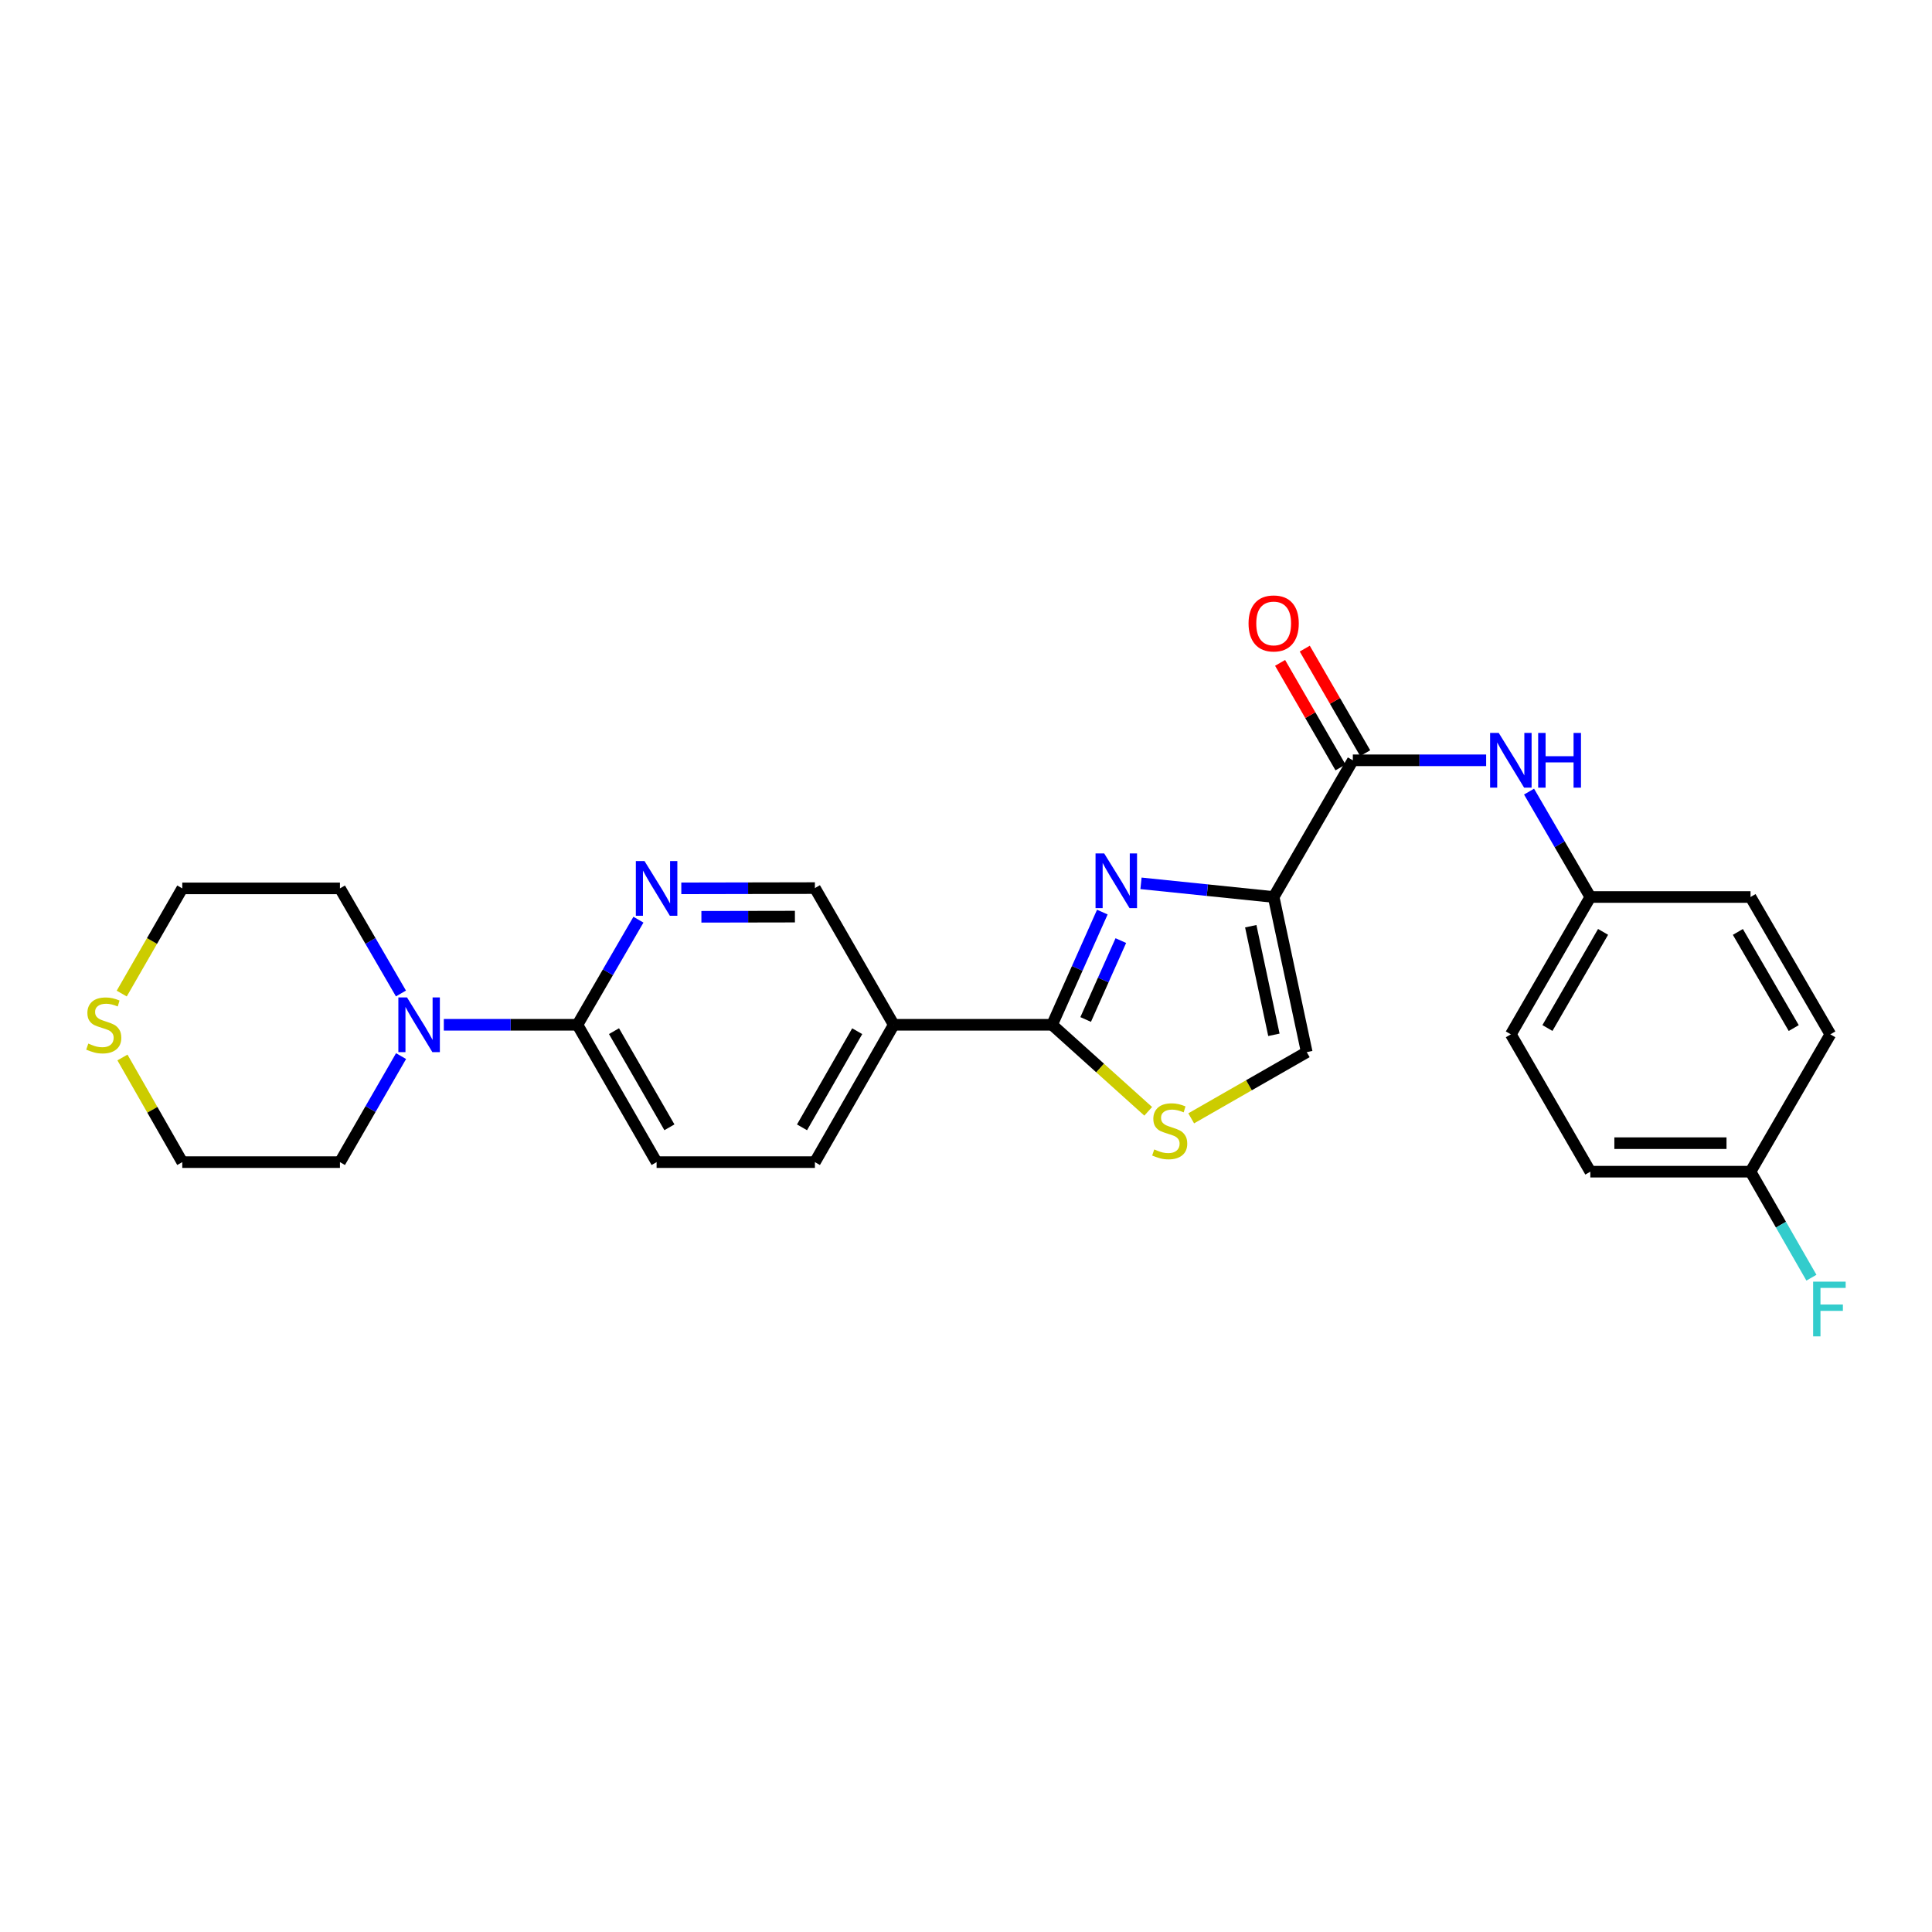 <?xml version='1.0' encoding='iso-8859-1'?>
<svg version='1.1' baseProfile='full'
              xmlns='http://www.w3.org/2000/svg'
                      xmlns:rdkit='http://www.rdkit.org/xml'
                      xmlns:xlink='http://www.w3.org/1999/xlink'
                  xml:space='preserve'
width='1000px' height='1000px' viewBox='0 0 1000 1000'>
<!-- END OF HEADER -->
<rect style='opacity:1.0;fill:#FFFFFF;stroke:none' width='1000' height='1000' x='0' y='0'> </rect>
<path class='bond-0' d='M 659.247,464.286 L 624.912,460.749' style='fill:none;fill-rule:evenodd;stroke:#000000;stroke-width:6px;stroke-linecap:butt;stroke-linejoin:miter;stroke-opacity:1' />
<path class='bond-0' d='M 624.912,460.749 L 590.577,457.212' style='fill:none;fill-rule:evenodd;stroke:#0000FF;stroke-width:6px;stroke-linecap:butt;stroke-linejoin:miter;stroke-opacity:1' />
<path class='bond-2' d='M 659.247,464.286 L 700.229,393.532' style='fill:none;fill-rule:evenodd;stroke:#000000;stroke-width:6px;stroke-linecap:butt;stroke-linejoin:miter;stroke-opacity:1' />
<path class='bond-4' d='M 659.247,464.286 L 676.366,544.587' style='fill:none;fill-rule:evenodd;stroke:#000000;stroke-width:6px;stroke-linecap:butt;stroke-linejoin:miter;stroke-opacity:1' />
<path class='bond-4' d='M 647.388,479.407 L 659.371,535.617' style='fill:none;fill-rule:evenodd;stroke:#000000;stroke-width:6px;stroke-linecap:butt;stroke-linejoin:miter;stroke-opacity:1' />
<path class='bond-1' d='M 570.567,472.095 L 557.564,501.26' style='fill:none;fill-rule:evenodd;stroke:#0000FF;stroke-width:6px;stroke-linecap:butt;stroke-linejoin:miter;stroke-opacity:1' />
<path class='bond-1' d='M 557.564,501.26 L 544.56,530.426' style='fill:none;fill-rule:evenodd;stroke:#000000;stroke-width:6px;stroke-linecap:butt;stroke-linejoin:miter;stroke-opacity:1' />
<path class='bond-1' d='M 580.139,486.851 L 571.036,507.267' style='fill:none;fill-rule:evenodd;stroke:#0000FF;stroke-width:6px;stroke-linecap:butt;stroke-linejoin:miter;stroke-opacity:1' />
<path class='bond-1' d='M 571.036,507.267 L 561.934,527.683' style='fill:none;fill-rule:evenodd;stroke:#000000;stroke-width:6px;stroke-linecap:butt;stroke-linejoin:miter;stroke-opacity:1' />
<path class='bond-5' d='M 544.56,530.426 L 462.604,530.426' style='fill:none;fill-rule:evenodd;stroke:#000000;stroke-width:6px;stroke-linecap:butt;stroke-linejoin:miter;stroke-opacity:1' />
<path class='bond-26' d='M 544.56,530.426 L 569.436,552.818' style='fill:none;fill-rule:evenodd;stroke:#000000;stroke-width:6px;stroke-linecap:butt;stroke-linejoin:miter;stroke-opacity:1' />
<path class='bond-26' d='M 569.436,552.818 L 594.312,575.209' style='fill:none;fill-rule:evenodd;stroke:#CCCC00;stroke-width:6px;stroke-linecap:butt;stroke-linejoin:miter;stroke-opacity:1' />
<path class='bond-9' d='M 700.229,393.532 L 734.729,393.532' style='fill:none;fill-rule:evenodd;stroke:#000000;stroke-width:6px;stroke-linecap:butt;stroke-linejoin:miter;stroke-opacity:1' />
<path class='bond-9' d='M 734.729,393.532 L 769.229,393.532' style='fill:none;fill-rule:evenodd;stroke:#0000FF;stroke-width:6px;stroke-linecap:butt;stroke-linejoin:miter;stroke-opacity:1' />
<path class='bond-11' d='M 706.615,389.842 L 690.98,362.783' style='fill:none;fill-rule:evenodd;stroke:#000000;stroke-width:6px;stroke-linecap:butt;stroke-linejoin:miter;stroke-opacity:1' />
<path class='bond-11' d='M 690.98,362.783 L 675.344,335.724' style='fill:none;fill-rule:evenodd;stroke:#FF0000;stroke-width:6px;stroke-linecap:butt;stroke-linejoin:miter;stroke-opacity:1' />
<path class='bond-11' d='M 693.843,397.222 L 678.208,370.163' style='fill:none;fill-rule:evenodd;stroke:#000000;stroke-width:6px;stroke-linecap:butt;stroke-linejoin:miter;stroke-opacity:1' />
<path class='bond-11' d='M 678.208,370.163 L 662.573,343.103' style='fill:none;fill-rule:evenodd;stroke:#FF0000;stroke-width:6px;stroke-linecap:butt;stroke-linejoin:miter;stroke-opacity:1' />
<path class='bond-3' d='M 616.563,578.852 L 646.464,561.719' style='fill:none;fill-rule:evenodd;stroke:#CCCC00;stroke-width:6px;stroke-linecap:butt;stroke-linejoin:miter;stroke-opacity:1' />
<path class='bond-3' d='M 646.464,561.719 L 676.366,544.587' style='fill:none;fill-rule:evenodd;stroke:#000000;stroke-width:6px;stroke-linecap:butt;stroke-linejoin:miter;stroke-opacity:1' />
<path class='bond-10' d='M 462.604,530.426 L 421.794,459.672' style='fill:none;fill-rule:evenodd;stroke:#000000;stroke-width:6px;stroke-linecap:butt;stroke-linejoin:miter;stroke-opacity:1' />
<path class='bond-12' d='M 462.604,530.426 L 421.794,601.516' style='fill:none;fill-rule:evenodd;stroke:#000000;stroke-width:6px;stroke-linecap:butt;stroke-linejoin:miter;stroke-opacity:1' />
<path class='bond-12' d='M 443.69,533.746 L 415.122,583.509' style='fill:none;fill-rule:evenodd;stroke:#000000;stroke-width:6px;stroke-linecap:butt;stroke-linejoin:miter;stroke-opacity:1' />
<path class='bond-6' d='M 298.879,530.426 L 339.853,601.516' style='fill:none;fill-rule:evenodd;stroke:#000000;stroke-width:6px;stroke-linecap:butt;stroke-linejoin:miter;stroke-opacity:1' />
<path class='bond-6' d='M 317.805,533.724 L 346.487,583.487' style='fill:none;fill-rule:evenodd;stroke:#000000;stroke-width:6px;stroke-linecap:butt;stroke-linejoin:miter;stroke-opacity:1' />
<path class='bond-8' d='M 298.879,530.426 L 264.3,530.426' style='fill:none;fill-rule:evenodd;stroke:#000000;stroke-width:6px;stroke-linecap:butt;stroke-linejoin:miter;stroke-opacity:1' />
<path class='bond-8' d='M 264.3,530.426 L 229.72,530.426' style='fill:none;fill-rule:evenodd;stroke:#0000FF;stroke-width:6px;stroke-linecap:butt;stroke-linejoin:miter;stroke-opacity:1' />
<path class='bond-28' d='M 298.879,530.426 L 314.665,503.227' style='fill:none;fill-rule:evenodd;stroke:#000000;stroke-width:6px;stroke-linecap:butt;stroke-linejoin:miter;stroke-opacity:1' />
<path class='bond-28' d='M 314.665,503.227 L 330.451,476.029' style='fill:none;fill-rule:evenodd;stroke:#0000FF;stroke-width:6px;stroke-linecap:butt;stroke-linejoin:miter;stroke-opacity:1' />
<path class='bond-7' d='M 352.642,459.804 L 387.218,459.738' style='fill:none;fill-rule:evenodd;stroke:#0000FF;stroke-width:6px;stroke-linecap:butt;stroke-linejoin:miter;stroke-opacity:1' />
<path class='bond-7' d='M 387.218,459.738 L 421.794,459.672' style='fill:none;fill-rule:evenodd;stroke:#000000;stroke-width:6px;stroke-linecap:butt;stroke-linejoin:miter;stroke-opacity:1' />
<path class='bond-7' d='M 363.043,474.535 L 387.246,474.489' style='fill:none;fill-rule:evenodd;stroke:#0000FF;stroke-width:6px;stroke-linecap:butt;stroke-linejoin:miter;stroke-opacity:1' />
<path class='bond-7' d='M 387.246,474.489 L 411.449,474.443' style='fill:none;fill-rule:evenodd;stroke:#000000;stroke-width:6px;stroke-linecap:butt;stroke-linejoin:miter;stroke-opacity:1' />
<path class='bond-22' d='M 207.587,546.638 L 191.772,574.077' style='fill:none;fill-rule:evenodd;stroke:#0000FF;stroke-width:6px;stroke-linecap:butt;stroke-linejoin:miter;stroke-opacity:1' />
<path class='bond-22' d='M 191.772,574.077 L 175.957,601.516' style='fill:none;fill-rule:evenodd;stroke:#000000;stroke-width:6px;stroke-linecap:butt;stroke-linejoin:miter;stroke-opacity:1' />
<path class='bond-23' d='M 207.529,514.226 L 191.743,487.027' style='fill:none;fill-rule:evenodd;stroke:#0000FF;stroke-width:6px;stroke-linecap:butt;stroke-linejoin:miter;stroke-opacity:1' />
<path class='bond-23' d='M 191.743,487.027 L 175.957,459.828' style='fill:none;fill-rule:evenodd;stroke:#000000;stroke-width:6px;stroke-linecap:butt;stroke-linejoin:miter;stroke-opacity:1' />
<path class='bond-15' d='M 791.436,409.738 L 807.294,437.012' style='fill:none;fill-rule:evenodd;stroke:#0000FF;stroke-width:6px;stroke-linecap:butt;stroke-linejoin:miter;stroke-opacity:1' />
<path class='bond-15' d='M 807.294,437.012 L 823.151,464.286' style='fill:none;fill-rule:evenodd;stroke:#000000;stroke-width:6px;stroke-linecap:butt;stroke-linejoin:miter;stroke-opacity:1' />
<path class='bond-14' d='M 421.794,601.516 L 339.853,601.516' style='fill:none;fill-rule:evenodd;stroke:#000000;stroke-width:6px;stroke-linecap:butt;stroke-linejoin:miter;stroke-opacity:1' />
<path class='bond-13' d='M 63.007,514.27 L 78.676,487.049' style='fill:none;fill-rule:evenodd;stroke:#CCCC00;stroke-width:6px;stroke-linecap:butt;stroke-linejoin:miter;stroke-opacity:1' />
<path class='bond-13' d='M 78.676,487.049 L 94.345,459.828' style='fill:none;fill-rule:evenodd;stroke:#000000;stroke-width:6px;stroke-linecap:butt;stroke-linejoin:miter;stroke-opacity:1' />
<path class='bond-29' d='M 63.383,547.353 L 78.864,574.435' style='fill:none;fill-rule:evenodd;stroke:#CCCC00;stroke-width:6px;stroke-linecap:butt;stroke-linejoin:miter;stroke-opacity:1' />
<path class='bond-29' d='M 78.864,574.435 L 94.345,601.516' style='fill:none;fill-rule:evenodd;stroke:#000000;stroke-width:6px;stroke-linecap:butt;stroke-linejoin:miter;stroke-opacity:1' />
<path class='bond-18' d='M 823.151,464.286 L 906.075,464.286' style='fill:none;fill-rule:evenodd;stroke:#000000;stroke-width:6px;stroke-linecap:butt;stroke-linejoin:miter;stroke-opacity:1' />
<path class='bond-19' d='M 823.151,464.286 L 782.013,535.376' style='fill:none;fill-rule:evenodd;stroke:#000000;stroke-width:6px;stroke-linecap:butt;stroke-linejoin:miter;stroke-opacity:1' />
<path class='bond-19' d='M 829.748,482.337 L 800.951,532.101' style='fill:none;fill-rule:evenodd;stroke:#000000;stroke-width:6px;stroke-linecap:butt;stroke-linejoin:miter;stroke-opacity:1' />
<path class='bond-16' d='M 906.075,606.458 L 823.151,606.458' style='fill:none;fill-rule:evenodd;stroke:#000000;stroke-width:6px;stroke-linecap:butt;stroke-linejoin:miter;stroke-opacity:1' />
<path class='bond-16' d='M 893.636,591.707 L 835.59,591.707' style='fill:none;fill-rule:evenodd;stroke:#000000;stroke-width:6px;stroke-linecap:butt;stroke-linejoin:miter;stroke-opacity:1' />
<path class='bond-17' d='M 906.075,606.458 L 921.83,633.894' style='fill:none;fill-rule:evenodd;stroke:#000000;stroke-width:6px;stroke-linecap:butt;stroke-linejoin:miter;stroke-opacity:1' />
<path class='bond-17' d='M 921.83,633.894 L 937.585,661.331' style='fill:none;fill-rule:evenodd;stroke:#33CCCC;stroke-width:6px;stroke-linecap:butt;stroke-linejoin:miter;stroke-opacity:1' />
<path class='bond-27' d='M 906.075,606.458 L 947.385,535.376' style='fill:none;fill-rule:evenodd;stroke:#000000;stroke-width:6px;stroke-linecap:butt;stroke-linejoin:miter;stroke-opacity:1' />
<path class='bond-20' d='M 906.075,464.286 L 947.385,535.376' style='fill:none;fill-rule:evenodd;stroke:#000000;stroke-width:6px;stroke-linecap:butt;stroke-linejoin:miter;stroke-opacity:1' />
<path class='bond-20' d='M 899.518,482.361 L 928.435,532.124' style='fill:none;fill-rule:evenodd;stroke:#000000;stroke-width:6px;stroke-linecap:butt;stroke-linejoin:miter;stroke-opacity:1' />
<path class='bond-21' d='M 782.013,535.376 L 823.151,606.458' style='fill:none;fill-rule:evenodd;stroke:#000000;stroke-width:6px;stroke-linecap:butt;stroke-linejoin:miter;stroke-opacity:1' />
<path class='bond-24' d='M 175.957,601.516 L 94.345,601.516' style='fill:none;fill-rule:evenodd;stroke:#000000;stroke-width:6px;stroke-linecap:butt;stroke-linejoin:miter;stroke-opacity:1' />
<path class='bond-25' d='M 175.957,459.828 L 94.345,459.828' style='fill:none;fill-rule:evenodd;stroke:#000000;stroke-width:6px;stroke-linecap:butt;stroke-linejoin:miter;stroke-opacity:1' />
<path  class='atom-1' d='M 571.53 441.734
L 580.81 456.734
Q 581.73 458.214, 583.21 460.894
Q 584.69 463.574, 584.77 463.734
L 584.77 441.734
L 588.53 441.734
L 588.53 470.054
L 584.65 470.054
L 574.69 453.654
Q 573.53 451.734, 572.29 449.534
Q 571.09 447.334, 570.73 446.654
L 570.73 470.054
L 567.05 470.054
L 567.05 441.734
L 571.53 441.734
' fill='#0000FF'/>
<path  class='atom-4' d='M 597.439 594.945
Q 597.759 595.065, 599.079 595.625
Q 600.399 596.185, 601.839 596.545
Q 603.319 596.865, 604.759 596.865
Q 607.439 596.865, 608.999 595.585
Q 610.559 594.265, 610.559 591.985
Q 610.559 590.425, 609.759 589.465
Q 608.999 588.505, 607.799 587.985
Q 606.599 587.465, 604.599 586.865
Q 602.079 586.105, 600.559 585.385
Q 599.079 584.665, 597.999 583.145
Q 596.959 581.625, 596.959 579.065
Q 596.959 575.505, 599.359 573.305
Q 601.799 571.105, 606.599 571.105
Q 609.879 571.105, 613.599 572.665
L 612.679 575.745
Q 609.279 574.345, 606.719 574.345
Q 603.959 574.345, 602.439 575.505
Q 600.919 576.625, 600.959 578.585
Q 600.959 580.105, 601.719 581.025
Q 602.519 581.945, 603.639 582.465
Q 604.799 582.985, 606.719 583.585
Q 609.279 584.385, 610.799 585.185
Q 612.319 585.985, 613.399 587.625
Q 614.519 589.225, 614.519 591.985
Q 614.519 595.905, 611.879 598.025
Q 609.279 600.105, 604.919 600.105
Q 602.399 600.105, 600.479 599.545
Q 598.599 599.025, 596.359 598.105
L 597.439 594.945
' fill='#CCCC00'/>
<path  class='atom-8' d='M 333.593 445.668
L 342.873 460.668
Q 343.793 462.148, 345.273 464.828
Q 346.753 467.508, 346.833 467.668
L 346.833 445.668
L 350.593 445.668
L 350.593 473.988
L 346.713 473.988
L 336.753 457.588
Q 335.593 455.668, 334.353 453.468
Q 333.153 451.268, 332.793 450.588
L 332.793 473.988
L 329.113 473.988
L 329.113 445.668
L 333.593 445.668
' fill='#0000FF'/>
<path  class='atom-9' d='M 210.671 516.266
L 219.951 531.266
Q 220.871 532.746, 222.351 535.426
Q 223.831 538.106, 223.911 538.266
L 223.911 516.266
L 227.671 516.266
L 227.671 544.586
L 223.791 544.586
L 213.831 528.186
Q 212.671 526.266, 211.431 524.066
Q 210.231 521.866, 209.871 521.186
L 209.871 544.586
L 206.191 544.586
L 206.191 516.266
L 210.671 516.266
' fill='#0000FF'/>
<path  class='atom-10' d='M 775.753 379.372
L 785.033 394.372
Q 785.953 395.852, 787.433 398.532
Q 788.913 401.212, 788.993 401.372
L 788.993 379.372
L 792.753 379.372
L 792.753 407.692
L 788.873 407.692
L 778.913 391.292
Q 777.753 389.372, 776.513 387.172
Q 775.313 384.972, 774.953 384.292
L 774.953 407.692
L 771.273 407.692
L 771.273 379.372
L 775.753 379.372
' fill='#0000FF'/>
<path  class='atom-10' d='M 796.153 379.372
L 799.993 379.372
L 799.993 391.412
L 814.473 391.412
L 814.473 379.372
L 818.313 379.372
L 818.313 407.692
L 814.473 407.692
L 814.473 394.612
L 799.993 394.612
L 799.993 407.692
L 796.153 407.692
L 796.153 379.372
' fill='#0000FF'/>
<path  class='atom-12' d='M 646.247 322.686
Q 646.247 315.886, 649.607 312.086
Q 652.967 308.286, 659.247 308.286
Q 665.527 308.286, 668.887 312.086
Q 672.247 315.886, 672.247 322.686
Q 672.247 329.566, 668.847 333.486
Q 665.447 337.366, 659.247 337.366
Q 653.007 337.366, 649.607 333.486
Q 646.247 329.606, 646.247 322.686
M 659.247 334.166
Q 663.567 334.166, 665.887 331.286
Q 668.247 328.366, 668.247 322.686
Q 668.247 317.126, 665.887 314.326
Q 663.567 311.486, 659.247 311.486
Q 654.927 311.486, 652.567 314.286
Q 650.247 317.086, 650.247 322.686
Q 650.247 328.406, 652.567 331.286
Q 654.927 334.166, 659.247 334.166
' fill='#FF0000'/>
<path  class='atom-14' d='M 45.707 540.146
Q 46.027 540.266, 47.347 540.826
Q 48.667 541.386, 50.107 541.746
Q 51.587 542.066, 53.027 542.066
Q 55.707 542.066, 57.267 540.786
Q 58.827 539.466, 58.827 537.186
Q 58.827 535.626, 58.027 534.666
Q 57.267 533.706, 56.067 533.186
Q 54.867 532.666, 52.867 532.066
Q 50.347 531.306, 48.827 530.586
Q 47.347 529.866, 46.267 528.346
Q 45.227 526.826, 45.227 524.266
Q 45.227 520.706, 47.627 518.506
Q 50.067 516.306, 54.867 516.306
Q 58.147 516.306, 61.867 517.866
L 60.947 520.946
Q 57.547 519.546, 54.987 519.546
Q 52.227 519.546, 50.707 520.706
Q 49.187 521.826, 49.227 523.786
Q 49.227 525.306, 49.987 526.226
Q 50.787 527.146, 51.907 527.666
Q 53.067 528.186, 54.987 528.786
Q 57.547 529.586, 59.067 530.386
Q 60.587 531.186, 61.667 532.826
Q 62.787 534.426, 62.787 537.186
Q 62.787 541.106, 60.147 543.226
Q 57.547 545.306, 53.187 545.306
Q 50.667 545.306, 48.747 544.746
Q 46.867 544.226, 44.627 543.306
L 45.707 540.146
' fill='#CCCC00'/>
<path  class='atom-18' d='M 938.473 663.38
L 955.313 663.38
L 955.313 666.62
L 942.273 666.62
L 942.273 675.22
L 953.873 675.22
L 953.873 678.5
L 942.273 678.5
L 942.273 691.7
L 938.473 691.7
L 938.473 663.38
' fill='#33CCCC'/>
</svg>
